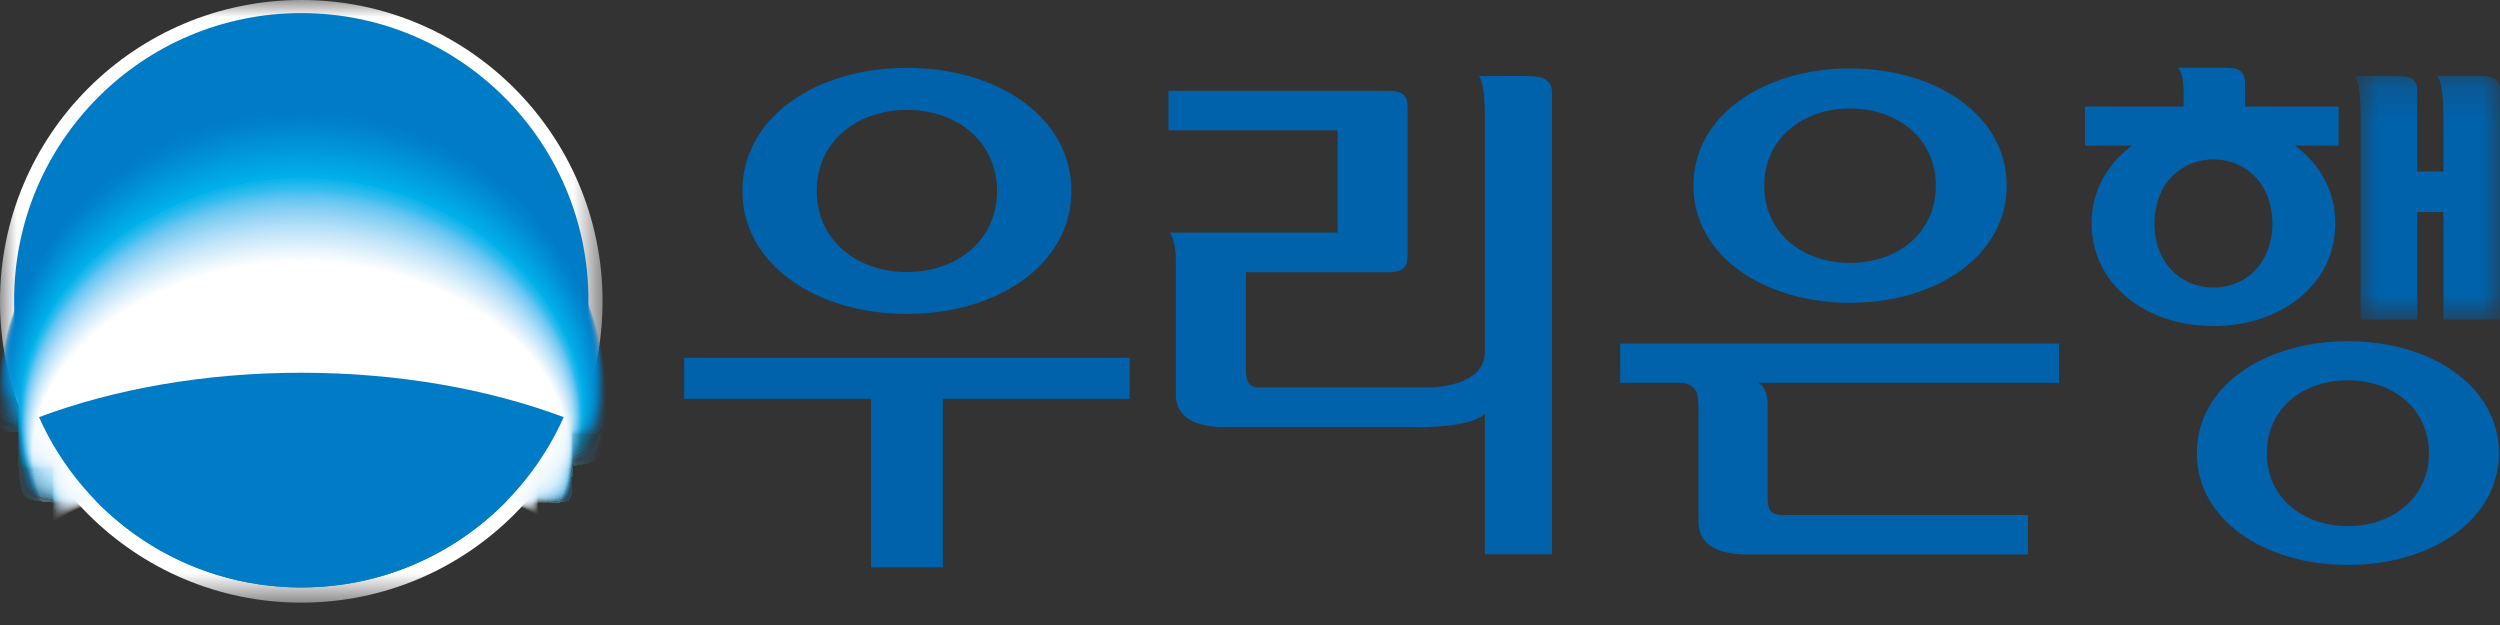 <svg width="72" height="18" viewBox="0 0 72 18" fill="none" xmlns="http://www.w3.org/2000/svg">
<rect x="0" y="0" width="72" height="18" fill="#333333" stroke="none"/>
<mask id="mask0_1457_12086" style="mask-type:alpha" maskUnits="userSpaceOnUse" x="0" y="0" width="18" height="18">
<path d="M0 0H17.354V17.355H0V0Z" fill="white"/>
</mask>
<g mask="url(#mask0_1457_12086)">
<path fill-rule="evenodd" clip-rule="evenodd" d="M17.354 8.677C17.354 13.469 13.467 17.356 8.679 17.356C3.885 17.356 0 13.469 0 8.677C0 3.885 3.885 0 8.679 0C13.467 0 17.354 3.885 17.354 8.677Z" fill="white"/>
</g>
<path fill-rule="evenodd" clip-rule="evenodd" d="M8.678 16.918C13.245 16.918 16.947 13.214 16.947 8.648C16.947 4.08 13.245 0.377 8.677 0.377C4.109 0.377 0.407 4.08 0.407 8.648C0.407 13.217 4.109 16.918 8.678 16.918Z" fill="#007BC6"/>
<mask id="mask1_1457_12086" style="mask-type:alpha" maskUnits="userSpaceOnUse" x="0" y="0" width="17" height="17">
<path d="M0.406 8.649C0.406 13.218 4.109 16.919 8.677 16.919C13.244 16.919 16.947 13.215 16.947 8.649C16.947 4.08 13.244 0.378 8.676 0.378C4.109 0.378 0.406 4.08 0.406 8.649Z" fill="white"/>
</mask>
<g mask="url(#mask1_1457_12086)">
<path fill-rule="evenodd" clip-rule="evenodd" d="M8.71 12.64C12.345 12.64 15.459 13.652 16.794 15.092C17.242 14.064 17.488 12.931 17.488 11.744C17.488 6.998 13.555 3.155 8.71 3.155C3.867 3.155 -0.067 7 -0.067 11.746C-0.067 12.934 0.181 14.064 0.627 15.092C1.958 13.652 5.077 12.64 8.71 12.64Z" fill="#007BC6"/>
</g>
<mask id="mask2_1457_12086" style="mask-type:alpha" maskUnits="userSpaceOnUse" x="0" y="0" width="17" height="17">
<path d="M0.406 8.649C0.406 13.218 4.109 16.919 8.677 16.919C13.244 16.919 16.947 13.215 16.947 8.649C16.947 4.08 13.244 0.378 8.676 0.378C4.109 0.378 0.406 4.08 0.406 8.649Z" fill="white"/>
</mask>
<g mask="url(#mask2_1457_12086)">
<path fill-rule="evenodd" clip-rule="evenodd" d="M8.709 12.648C12.334 12.648 15.441 13.653 16.772 15.081C17.219 14.061 17.464 12.938 17.464 11.761C17.464 7.052 13.541 3.227 8.709 3.227C3.878 3.227 -0.045 7.053 -0.045 11.762C-0.045 12.94 0.201 14.061 0.647 15.081C1.975 13.653 5.085 12.648 8.709 12.648Z" fill="#007DC7"/>
</g>
<mask id="mask3_1457_12086" style="mask-type:alpha" maskUnits="userSpaceOnUse" x="0" y="0" width="17" height="17">
<path d="M0.406 8.649C0.406 13.218 4.109 16.919 8.677 16.919C13.244 16.919 16.947 13.215 16.947 8.649C16.947 4.08 13.244 0.378 8.676 0.378C4.109 0.378 0.406 4.08 0.406 8.649Z" fill="white"/>
</mask>
<g mask="url(#mask3_1457_12086)">
<path fill-rule="evenodd" clip-rule="evenodd" d="M8.708 12.658C12.323 12.658 15.423 13.653 16.75 15.07C17.196 14.059 17.44 12.945 17.44 11.777C17.44 7.107 13.527 3.301 8.708 3.301C3.889 3.301 -0.025 7.108 -0.025 11.777C-0.025 12.946 0.221 14.059 0.666 15.07C1.99 13.653 5.093 12.658 8.708 12.658Z" fill="#007FC9"/>
</g>
<mask id="mask4_1457_12086" style="mask-type:alpha" maskUnits="userSpaceOnUse" x="0" y="0" width="17" height="17">
<path d="M0.406 8.649C0.406 13.218 4.109 16.919 8.677 16.919C13.244 16.919 16.947 13.215 16.947 8.649C16.947 4.08 13.244 0.378 8.676 0.378C4.109 0.378 0.406 4.08 0.406 8.649Z" fill="white"/>
</mask>
<g mask="url(#mask4_1457_12086)">
<path fill-rule="evenodd" clip-rule="evenodd" d="M8.707 12.667C12.312 12.667 15.405 13.654 16.728 15.06C17.172 14.058 17.417 12.951 17.417 11.793C17.417 7.162 13.514 3.375 8.707 3.375C3.9 3.375 -0.003 7.163 -0.003 11.794C-0.003 12.953 0.242 14.058 0.686 15.06C2.007 13.654 5.101 12.667 8.707 12.667Z" fill="#0080CA"/>
</g>
<mask id="mask5_1457_12086" style="mask-type:alpha" maskUnits="userSpaceOnUse" x="0" y="0" width="17" height="17">
<path d="M0.406 8.649C0.406 13.218 4.109 16.919 8.677 16.919C13.244 16.919 16.947 13.215 16.947 8.649C16.947 4.08 13.244 0.378 8.676 0.378C4.109 0.378 0.406 4.08 0.406 8.649Z" fill="white"/>
</mask>
<g mask="url(#mask5_1457_12086)">
<path fill-rule="evenodd" clip-rule="evenodd" d="M8.705 12.676C12.302 12.676 15.385 13.655 16.707 15.05C17.15 14.055 17.393 12.959 17.393 11.809C17.393 7.216 13.501 3.449 8.705 3.449C3.912 3.449 0.019 7.217 0.019 11.811C0.019 12.961 0.264 14.055 0.705 15.05C2.023 13.655 5.11 12.676 8.705 12.676Z" fill="#0081CB"/>
</g>
<mask id="mask6_1457_12086" style="mask-type:alpha" maskUnits="userSpaceOnUse" x="0" y="0" width="17" height="17">
<path d="M0.406 8.649C0.406 13.218 4.109 16.919 8.677 16.919C13.244 16.919 16.947 13.215 16.947 8.649C16.947 4.08 13.244 0.378 8.676 0.378C4.109 0.378 0.406 4.08 0.406 8.649Z" fill="white"/>
</mask>
<g mask="url(#mask6_1457_12086)">
<path fill-rule="evenodd" clip-rule="evenodd" d="M8.704 12.685C12.292 12.685 15.368 13.656 16.684 15.039C17.127 14.053 17.369 12.966 17.369 11.826C17.369 7.271 13.488 3.522 8.704 3.522C3.923 3.522 0.04 7.272 0.04 11.828C0.04 12.967 0.284 14.053 0.726 15.039C2.039 13.656 5.118 12.685 8.704 12.685Z" fill="#0083CC"/>
</g>
<mask id="mask7_1457_12086" style="mask-type:alpha" maskUnits="userSpaceOnUse" x="0" y="0" width="17" height="17">
<path d="M0.406 8.649C0.406 13.218 4.109 16.919 8.677 16.919C13.244 16.919 16.947 13.215 16.947 8.649C16.947 4.08 13.244 0.378 8.676 0.378C4.109 0.378 0.406 4.08 0.406 8.649Z" fill="white"/>
</mask>
<g mask="url(#mask7_1457_12086)">
<path fill-rule="evenodd" clip-rule="evenodd" d="M8.703 12.694C12.282 12.694 15.349 13.658 16.663 15.029C17.104 14.051 17.346 12.973 17.346 11.843C17.346 7.325 13.474 3.595 8.703 3.596C3.935 3.596 0.061 7.326 0.061 11.844C0.061 12.973 0.305 14.051 0.744 15.029C2.055 13.658 5.126 12.694 8.703 12.694Z" fill="#0085CE"/>
</g>
<mask id="mask8_1457_12086" style="mask-type:alpha" maskUnits="userSpaceOnUse" x="0" y="0" width="17" height="17">
<path d="M0.406 8.649C0.406 13.218 4.109 16.919 8.677 16.919C13.244 16.919 16.947 13.215 16.947 8.649C16.947 4.08 13.244 0.378 8.676 0.378C4.109 0.378 0.406 4.08 0.406 8.649Z" fill="white"/>
</mask>
<g mask="url(#mask8_1457_12086)">
<path fill-rule="evenodd" clip-rule="evenodd" d="M8.702 12.704C12.271 12.704 15.332 13.658 16.641 15.017C17.081 14.048 17.322 12.979 17.322 11.858C17.322 7.379 13.461 3.667 8.702 3.667C3.946 3.667 0.084 7.38 0.084 11.86C0.084 12.981 0.325 14.049 0.765 15.017C2.071 13.658 5.134 12.704 8.702 12.704Z" fill="#0087CF"/>
</g>
<mask id="mask9_1457_12086" style="mask-type:alpha" maskUnits="userSpaceOnUse" x="0" y="0" width="17" height="17">
<path d="M0.406 8.649C0.406 13.218 4.109 16.919 8.677 16.919C13.244 16.919 16.947 13.215 16.947 8.649C16.947 4.08 13.244 0.378 8.676 0.378C4.109 0.378 0.406 4.08 0.406 8.649Z" fill="white"/>
</mask>
<g mask="url(#mask9_1457_12086)">
<path fill-rule="evenodd" clip-rule="evenodd" d="M8.7 12.713C12.261 12.713 15.313 13.659 16.619 15.007C17.058 14.046 17.298 12.986 17.298 11.875C17.298 7.433 13.447 3.741 8.7 3.741C3.956 3.741 0.104 7.434 0.104 11.876C0.104 12.987 0.346 14.046 0.783 15.007C2.087 13.659 5.142 12.713 8.7 12.713Z" fill="#0089D1"/>
</g>
<mask id="mask10_1457_12086" style="mask-type:alpha" maskUnits="userSpaceOnUse" x="0" y="0" width="17" height="17">
<path d="M0.406 8.649C0.406 13.218 4.109 16.919 8.677 16.919C13.244 16.919 16.947 13.215 16.947 8.649C16.947 4.08 13.244 0.378 8.676 0.378C4.109 0.378 0.406 4.08 0.406 8.649Z" fill="white"/>
</mask>
<g mask="url(#mask10_1457_12086)">
<path fill-rule="evenodd" clip-rule="evenodd" d="M8.7 12.722C12.25 12.722 15.294 13.66 16.596 14.997C17.035 14.044 17.274 12.992 17.274 11.89C17.274 7.488 13.434 3.814 8.7 3.814C3.968 3.814 0.126 7.489 0.126 11.892C0.126 12.994 0.367 14.044 0.804 14.997C2.104 13.66 5.151 12.722 8.7 12.722Z" fill="#008BD2"/>
</g>
<mask id="mask11_1457_12086" style="mask-type:alpha" maskUnits="userSpaceOnUse" x="0" y="0" width="17" height="17">
<path d="M0.406 8.649C0.406 13.218 4.109 16.919 8.677 16.919C13.244 16.919 16.947 13.215 16.947 8.649C16.947 4.08 13.244 0.378 8.676 0.378C4.109 0.378 0.406 4.08 0.406 8.649Z" fill="white"/>
</mask>
<g mask="url(#mask11_1457_12086)">
<path fill-rule="evenodd" clip-rule="evenodd" d="M8.699 12.732C12.24 12.732 15.277 13.661 16.576 14.987C17.012 14.042 17.251 12.999 17.251 11.907C17.251 7.543 13.421 3.889 8.699 3.889C3.98 3.889 0.146 7.544 0.146 11.909C0.146 13.001 0.388 14.042 0.823 14.987C2.12 13.661 5.159 12.732 8.699 12.732Z" fill="#008DD3"/>
</g>
<mask id="mask12_1457_12086" style="mask-type:alpha" maskUnits="userSpaceOnUse" x="0" y="0" width="17" height="17">
<path d="M0.406 8.649C0.406 13.218 4.109 16.919 8.677 16.919C13.244 16.919 16.947 13.215 16.947 8.649C16.947 4.08 13.244 0.378 8.676 0.378C4.109 0.378 0.406 4.08 0.406 8.649Z" fill="white"/>
</mask>
<g mask="url(#mask12_1457_12086)">
<path fill-rule="evenodd" clip-rule="evenodd" d="M8.698 12.741C12.229 12.741 15.258 13.662 16.553 14.976C16.989 14.04 17.227 13.007 17.227 11.925C17.227 7.597 13.407 3.962 8.698 3.962C3.991 3.962 0.169 7.598 0.169 11.925C0.169 13.008 0.408 14.041 0.843 14.976C2.137 13.662 5.167 12.741 8.698 12.741Z" fill="#008FD5"/>
</g>
<mask id="mask13_1457_12086" style="mask-type:alpha" maskUnits="userSpaceOnUse" x="0" y="0" width="17" height="17">
<path d="M0.406 8.649C0.406 13.218 4.109 16.919 8.677 16.919C13.244 16.919 16.947 13.215 16.947 8.649C16.947 4.08 13.244 0.378 8.676 0.378C4.109 0.378 0.406 4.08 0.406 8.649Z" fill="white"/>
</mask>
<g mask="url(#mask13_1457_12086)">
<path fill-rule="evenodd" clip-rule="evenodd" d="M8.697 12.75C12.219 12.75 15.24 13.664 16.532 14.965C16.965 14.037 17.205 13.014 17.205 11.941C17.205 7.652 13.395 4.035 8.697 4.036C4.003 4.036 0.19 7.653 0.19 11.942C0.19 13.015 0.429 14.038 0.862 14.965C2.152 13.664 5.176 12.75 8.697 12.75Z" fill="#0091D6"/>
</g>
<mask id="mask14_1457_12086" style="mask-type:alpha" maskUnits="userSpaceOnUse" x="0" y="0" width="17" height="17">
<path d="M0.406 8.649C0.406 13.218 4.109 16.919 8.677 16.919C13.244 16.919 16.947 13.215 16.947 8.649C16.947 4.08 13.244 0.378 8.676 0.378C4.109 0.378 0.406 4.08 0.406 8.649Z" fill="white"/>
</mask>
<g mask="url(#mask14_1457_12086)">
<path fill-rule="evenodd" clip-rule="evenodd" d="M8.696 12.758C12.209 12.758 15.222 13.664 16.51 14.955C16.944 14.034 17.18 13.019 17.18 11.956C17.18 7.705 13.381 4.107 8.696 4.108C4.014 4.108 0.212 7.706 0.212 11.957C0.212 13.02 0.45 14.034 0.883 14.955C2.169 13.664 5.184 12.758 8.696 12.758Z" fill="#0093D7"/>
</g>
<mask id="mask15_1457_12086" style="mask-type:alpha" maskUnits="userSpaceOnUse" x="0" y="0" width="17" height="17">
<path d="M0.406 8.649C0.406 13.218 4.109 16.919 8.677 16.919C13.244 16.919 16.947 13.215 16.947 8.649C16.947 4.08 13.244 0.378 8.676 0.378C4.109 0.378 0.406 4.08 0.406 8.649Z" fill="white"/>
</mask>
<g mask="url(#mask15_1457_12086)">
<path fill-rule="evenodd" clip-rule="evenodd" d="M8.694 12.767C12.197 12.767 15.203 13.665 16.488 14.943C16.92 14.032 17.157 13.026 17.157 11.973C17.157 7.76 13.367 4.181 8.694 4.181C4.025 4.181 0.233 7.761 0.233 11.973C0.233 13.027 0.47 14.033 0.901 14.943C2.185 13.665 5.192 12.767 8.694 12.767Z" fill="#0095D8"/>
</g>
<mask id="mask16_1457_12086" style="mask-type:alpha" maskUnits="userSpaceOnUse" x="0" y="0" width="17" height="17">
<path d="M0.406 8.649C0.406 13.218 4.109 16.919 8.677 16.919C13.244 16.919 16.947 13.215 16.947 8.649C16.947 4.08 13.244 0.378 8.676 0.378C4.109 0.378 0.406 4.08 0.406 8.649Z" fill="white"/>
</mask>
<g mask="url(#mask16_1457_12086)">
<path fill-rule="evenodd" clip-rule="evenodd" d="M8.694 12.777C12.188 12.777 15.185 13.665 16.466 14.933C16.898 14.03 17.134 13.033 17.134 11.989C17.134 7.815 13.354 4.254 8.694 4.254C4.036 4.254 0.254 7.816 0.254 11.989C0.254 13.034 0.491 14.031 0.922 14.933C2.201 13.665 5.2 12.777 8.694 12.777Z" fill="#0098DA"/>
</g>
<mask id="mask17_1457_12086" style="mask-type:alpha" maskUnits="userSpaceOnUse" x="0" y="0" width="17" height="17">
<path d="M0.406 8.649C0.406 13.218 4.109 16.919 8.677 16.919C13.244 16.919 16.947 13.215 16.947 8.649C16.947 4.08 13.244 0.378 8.676 0.378C4.109 0.378 0.406 4.08 0.406 8.649Z" fill="white"/>
</mask>
<g mask="url(#mask17_1457_12086)">
<path fill-rule="evenodd" clip-rule="evenodd" d="M8.693 12.787C12.178 12.787 15.167 13.667 16.445 14.923C16.874 14.028 17.11 13.04 17.11 12.006C17.11 7.869 13.34 4.329 8.693 4.329C4.047 4.329 0.275 7.869 0.275 12.006C0.275 13.041 0.511 14.028 0.94 14.923C2.217 13.667 5.209 12.787 8.693 12.787Z" fill="#009ADB"/>
</g>
<mask id="mask18_1457_12086" style="mask-type:alpha" maskUnits="userSpaceOnUse" x="0" y="0" width="17" height="17">
<path d="M0.406 8.649C0.406 13.218 4.109 16.919 8.677 16.919C13.244 16.919 16.947 13.215 16.947 8.649C16.947 4.08 13.244 0.378 8.676 0.378C4.109 0.378 0.406 4.08 0.406 8.649Z" fill="white"/>
</mask>
<g mask="url(#mask18_1457_12086)">
<path fill-rule="evenodd" clip-rule="evenodd" d="M8.692 12.796C12.166 12.796 15.149 13.668 16.422 14.912C16.851 14.025 17.086 13.047 17.086 12.022C17.086 7.923 13.327 4.402 8.692 4.402C4.06 4.402 0.297 7.924 0.297 12.023C0.297 13.048 0.533 14.026 0.961 14.912C2.233 13.668 5.217 12.796 8.692 12.796Z" fill="#009CDD"/>
</g>
<mask id="mask19_1457_12086" style="mask-type:alpha" maskUnits="userSpaceOnUse" x="0" y="0" width="17" height="17">
<path d="M0.406 8.649C0.406 13.218 4.109 16.919 8.677 16.919C13.244 16.919 16.947 13.215 16.947 8.649C16.947 4.08 13.244 0.378 8.676 0.378C4.109 0.378 0.406 4.08 0.406 8.649Z" fill="white"/>
</mask>
<g mask="url(#mask19_1457_12086)">
<path fill-rule="evenodd" clip-rule="evenodd" d="M8.69 12.805C12.156 12.805 15.131 13.669 16.4 14.902C16.829 14.024 17.063 13.054 17.063 12.038C17.063 7.978 13.314 4.476 8.69 4.476C4.071 4.476 0.319 7.978 0.319 12.039C0.319 13.055 0.553 14.024 0.981 14.902C2.25 13.669 5.226 12.805 8.69 12.805Z" fill="#009FDE"/>
</g>
<mask id="mask20_1457_12086" style="mask-type:alpha" maskUnits="userSpaceOnUse" x="0" y="0" width="17" height="17">
<path d="M0.406 8.649C0.406 13.218 4.109 16.919 8.677 16.919C13.244 16.919 16.947 13.215 16.947 8.649C16.947 4.08 13.244 0.378 8.676 0.378C4.109 0.378 0.406 4.08 0.406 8.649Z" fill="white"/>
</mask>
<g mask="url(#mask20_1457_12086)">
<path fill-rule="evenodd" clip-rule="evenodd" d="M8.689 12.813C12.146 12.813 15.112 13.669 16.379 14.89C16.806 14.021 17.039 13.059 17.039 12.054C17.039 8.032 13.301 4.547 8.689 4.548C4.081 4.548 0.34 8.032 0.34 12.055C0.34 13.06 0.575 14.021 1.001 14.89C2.266 13.669 5.233 12.813 8.689 12.813Z" fill="#00A1DF"/>
</g>
<mask id="mask21_1457_12086" style="mask-type:alpha" maskUnits="userSpaceOnUse" x="0" y="0" width="17" height="17">
<path d="M0.406 8.649C0.406 13.218 4.109 16.919 8.677 16.919C13.244 16.919 16.947 13.215 16.947 8.649C16.947 4.08 13.244 0.378 8.676 0.378C4.109 0.378 0.406 4.08 0.406 8.649Z" fill="white"/>
</mask>
<g mask="url(#mask21_1457_12086)">
<path fill-rule="evenodd" clip-rule="evenodd" d="M8.687 12.823C12.135 12.823 15.094 13.67 16.356 14.88C16.783 14.018 17.015 13.066 17.015 12.071C17.015 8.086 13.287 4.621 8.687 4.621C4.092 4.621 0.361 8.086 0.361 12.071C0.361 13.067 0.595 14.018 1.02 14.88C2.282 13.67 5.242 12.823 8.687 12.823Z" fill="#00A3E1"/>
</g>
<mask id="mask22_1457_12086" style="mask-type:alpha" maskUnits="userSpaceOnUse" x="0" y="0" width="17" height="17">
<path d="M0.406 8.649C0.406 13.218 4.109 16.919 8.677 16.919C13.244 16.919 16.947 13.215 16.947 8.649C16.947 4.08 13.244 0.378 8.676 0.378C4.109 0.378 0.406 4.08 0.406 8.649Z" fill="white"/>
</mask>
<g mask="url(#mask22_1457_12086)">
<path fill-rule="evenodd" clip-rule="evenodd" d="M8.687 12.832C12.125 12.832 15.075 13.671 16.335 14.87C16.759 14.015 16.991 13.073 16.991 12.087C16.991 8.141 13.274 4.694 8.687 4.694C4.105 4.694 0.383 8.141 0.383 12.087C0.383 13.073 0.616 14.017 1.039 14.87C2.299 13.671 5.25 12.832 8.687 12.832Z" fill="#00A5E2"/>
</g>
<mask id="mask23_1457_12086" style="mask-type:alpha" maskUnits="userSpaceOnUse" x="0" y="0" width="17" height="17">
<path d="M0.406 8.649C0.406 13.218 4.109 16.919 8.677 16.919C13.244 16.919 16.947 13.215 16.947 8.649C16.947 4.08 13.244 0.378 8.676 0.378C4.109 0.378 0.406 4.08 0.406 8.649Z" fill="white"/>
</mask>
<g mask="url(#mask23_1457_12086)">
<path fill-rule="evenodd" clip-rule="evenodd" d="M8.686 12.842C12.114 12.842 15.058 13.673 16.312 14.86C16.737 14.014 16.968 13.081 16.968 12.103C16.968 8.196 13.26 4.769 8.686 4.769C4.115 4.769 0.404 8.196 0.404 12.104C0.404 13.081 0.636 14.015 1.059 14.86C2.314 13.673 5.258 12.842 8.686 12.842Z" fill="#00A7E3"/>
</g>
<mask id="mask24_1457_12086" style="mask-type:alpha" maskUnits="userSpaceOnUse" x="0" y="0" width="17" height="17">
<path d="M0.406 8.649C0.406 13.218 4.109 16.919 8.677 16.919C13.244 16.919 16.947 13.215 16.947 8.649C16.947 4.08 13.244 0.378 8.676 0.378C4.109 0.378 0.406 4.08 0.406 8.649Z" fill="white"/>
</mask>
<g mask="url(#mask24_1457_12086)">
<path fill-rule="evenodd" clip-rule="evenodd" d="M8.685 12.85C12.104 12.85 15.039 13.673 16.292 14.847C16.714 14.011 16.944 13.086 16.944 12.119C16.944 8.25 13.247 4.841 8.685 4.841C4.127 4.841 0.425 8.25 0.425 12.12C0.425 13.087 0.657 14.012 1.078 14.847C2.331 13.673 5.267 12.85 8.685 12.85Z" fill="#00AAE4"/>
</g>
<mask id="mask25_1457_12086" style="mask-type:alpha" maskUnits="userSpaceOnUse" x="0" y="0" width="17" height="17">
<path d="M0.406 8.649C0.406 13.218 4.109 16.919 8.677 16.919C13.244 16.919 16.947 13.215 16.947 8.649C16.947 4.08 13.244 0.378 8.676 0.378C4.109 0.378 0.406 4.08 0.406 8.649Z" fill="white"/>
</mask>
<g mask="url(#mask25_1457_12086)">
<path fill-rule="evenodd" clip-rule="evenodd" d="M8.684 12.86C12.094 12.86 15.021 13.674 16.269 14.838C16.692 14.008 16.921 13.094 16.921 12.136C16.921 8.304 13.233 4.915 8.684 4.915C4.138 4.915 0.447 8.304 0.447 12.136C0.447 13.095 0.678 14.01 1.098 14.838C2.348 13.674 5.275 12.86 8.684 12.86Z" fill="#00ACE6"/>
</g>
<mask id="mask26_1457_12086" style="mask-type:alpha" maskUnits="userSpaceOnUse" x="0" y="0" width="17" height="17">
<path d="M0.406 8.649C0.406 13.218 4.109 16.919 8.677 16.919C13.244 16.919 16.947 13.215 16.947 8.649C16.947 4.08 13.244 0.378 8.676 0.378C4.109 0.378 0.406 4.08 0.406 8.649Z" fill="white"/>
</mask>
<g mask="url(#mask26_1457_12086)">
<path fill-rule="evenodd" clip-rule="evenodd" d="M8.683 12.869C12.083 12.869 15.002 13.674 16.248 14.826C16.668 14.007 16.897 13.101 16.897 12.153C16.897 8.358 13.22 4.988 8.683 4.988C4.151 4.988 0.469 8.358 0.469 12.153C0.469 13.101 0.7 14.007 1.118 14.826C2.363 13.674 5.283 12.869 8.683 12.869Z" fill="#00AFE7"/>
</g>
<mask id="mask27_1457_12086" style="mask-type:alpha" maskUnits="userSpaceOnUse" x="0" y="0" width="17" height="17">
<path d="M0.406 8.649C0.406 13.218 4.109 16.919 8.677 16.919C13.244 16.919 16.947 13.215 16.947 8.649C16.947 4.08 13.244 0.378 8.676 0.378C4.109 0.378 0.406 4.08 0.406 8.649Z" fill="white"/>
</mask>
<g mask="url(#mask27_1457_12086)">
<path fill-rule="evenodd" clip-rule="evenodd" d="M8.681 12.878C12.073 12.878 14.983 13.675 16.226 14.816C16.645 14.004 16.873 13.108 16.873 12.169C16.873 8.413 13.206 5.062 8.681 5.062C4.16 5.062 0.49 8.413 0.49 12.169C0.49 13.108 0.719 14.006 1.137 14.816C2.379 13.675 5.291 12.878 8.681 12.878Z" fill="#00B1E9"/>
</g>
<mask id="mask28_1457_12086" style="mask-type:alpha" maskUnits="userSpaceOnUse" x="0" y="0" width="17" height="17">
<path d="M0.406 8.649C0.406 13.218 4.109 16.919 8.677 16.919C13.244 16.919 16.947 13.215 16.947 8.649C16.947 4.08 13.244 0.378 8.676 0.378C4.109 0.378 0.406 4.08 0.406 8.649Z" fill="white"/>
</mask>
<g mask="url(#mask28_1457_12086)">
<path fill-rule="evenodd" clip-rule="evenodd" d="M8.681 12.888C12.062 12.888 14.966 13.678 16.204 14.806C16.622 14.002 16.849 13.114 16.849 12.185C16.849 8.468 13.193 5.135 8.681 5.135C4.172 5.135 0.511 8.468 0.511 12.185C0.511 13.114 0.741 14.004 1.157 14.806C2.395 13.678 5.3 12.888 8.681 12.888Z" fill="#10B4EA"/>
</g>
<mask id="mask29_1457_12086" style="mask-type:alpha" maskUnits="userSpaceOnUse" x="0" y="0" width="17" height="17">
<path d="M0.406 8.649C0.406 13.218 4.109 16.919 8.677 16.919C13.244 16.919 16.947 13.215 16.947 8.649C16.947 4.08 13.244 0.378 8.676 0.378C4.109 0.378 0.406 4.08 0.406 8.649Z" fill="white"/>
</mask>
<g mask="url(#mask29_1457_12086)">
<path fill-rule="evenodd" clip-rule="evenodd" d="M8.68 12.897C12.051 12.897 14.948 13.679 16.182 14.797C16.599 14 16.826 13.122 16.826 12.201C16.826 8.522 13.18 5.208 8.68 5.208C4.184 5.208 0.534 8.522 0.534 12.201C0.534 13.122 0.761 14.001 1.177 14.797C2.412 13.679 5.308 12.897 8.68 12.897Z" fill="#18B6EC"/>
</g>
<mask id="mask30_1457_12086" style="mask-type:alpha" maskUnits="userSpaceOnUse" x="0" y="0" width="17" height="17">
<path d="M0.406 8.649C0.406 13.218 4.109 16.919 8.677 16.919C13.244 16.919 16.947 13.215 16.947 8.649C16.947 4.08 13.244 0.378 8.676 0.378C4.109 0.378 0.406 4.08 0.406 8.649Z" fill="white"/>
</mask>
<g mask="url(#mask30_1457_12086)">
<path fill-rule="evenodd" clip-rule="evenodd" d="M8.679 12.906C12.041 12.906 14.929 13.679 16.16 14.785C16.576 13.998 16.803 13.128 16.803 12.218C16.803 8.577 13.167 5.282 8.679 5.282C4.195 5.282 0.554 8.577 0.554 12.217C0.554 13.128 0.782 13.999 1.196 14.785C2.429 13.679 5.316 12.906 8.679 12.906Z" fill="#24B9ED"/>
</g>
<mask id="mask31_1457_12086" style="mask-type:alpha" maskUnits="userSpaceOnUse" x="0" y="0" width="17" height="17">
<path d="M0.406 8.649C0.406 13.218 4.109 16.919 8.677 16.919C13.244 16.919 16.947 13.215 16.947 8.649C16.947 4.08 13.244 0.378 8.676 0.378C4.109 0.378 0.406 4.08 0.406 8.649Z" fill="white"/>
</mask>
<g mask="url(#mask31_1457_12086)">
<path fill-rule="evenodd" clip-rule="evenodd" d="M8.678 12.915C12.031 12.915 14.912 13.679 16.138 14.775C16.554 13.994 16.778 13.134 16.778 12.234C16.778 8.63 13.153 5.354 8.678 5.354C4.206 5.354 0.576 8.63 0.576 12.234C0.576 13.134 0.803 13.996 1.216 14.775C2.445 13.679 5.325 12.915 8.678 12.915Z" fill="#2DBBEE"/>
</g>
<mask id="mask32_1457_12086" style="mask-type:alpha" maskUnits="userSpaceOnUse" x="0" y="0" width="17" height="17">
<path d="M0.406 8.649C0.406 13.218 4.109 16.919 8.677 16.919C13.244 16.919 16.947 13.215 16.947 8.649C16.947 4.08 13.244 0.378 8.676 0.378C4.109 0.378 0.406 4.08 0.406 8.649Z" fill="white"/>
</mask>
<g mask="url(#mask32_1457_12086)">
<path fill-rule="evenodd" clip-rule="evenodd" d="M8.676 12.924C12.02 12.924 14.893 13.68 16.116 14.763C16.53 13.992 16.755 13.141 16.755 12.25C16.755 8.685 13.139 5.429 8.676 5.429C4.217 5.429 0.596 8.685 0.596 12.25C0.596 13.141 0.824 13.994 1.234 14.763C2.461 13.68 5.332 12.924 8.676 12.924Z" fill="#36BDEF"/>
</g>
<mask id="mask33_1457_12086" style="mask-type:alpha" maskUnits="userSpaceOnUse" x="0" y="0" width="17" height="17">
<path d="M0.406 8.649C0.406 13.218 4.109 16.919 8.677 16.919C13.244 16.919 16.947 13.215 16.947 8.649C16.947 4.08 13.244 0.378 8.676 0.378C4.109 0.378 0.406 4.08 0.406 8.649Z" fill="white"/>
</mask>
<g mask="url(#mask33_1457_12086)">
<path fill-rule="evenodd" clip-rule="evenodd" d="M8.676 12.945C12.015 12.945 14.883 13.697 16.106 14.772C16.518 14.006 16.744 13.161 16.744 12.275C16.744 8.734 13.133 5.495 8.676 5.495C4.223 5.495 0.608 8.734 0.608 12.275C0.608 13.161 0.834 14.008 1.245 14.772C2.469 13.697 5.338 12.945 8.676 12.945Z" fill="#43BFEF"/>
</g>
<mask id="mask34_1457_12086" style="mask-type:alpha" maskUnits="userSpaceOnUse" x="0" y="0" width="17" height="17">
<path d="M0.406 8.649C0.406 13.218 4.109 16.919 8.677 16.919C13.244 16.919 16.947 13.215 16.947 8.649C16.947 4.08 13.244 0.378 8.676 0.378C4.109 0.378 0.406 4.08 0.406 8.649Z" fill="white"/>
</mask>
<g mask="url(#mask34_1457_12086)">
<path fill-rule="evenodd" clip-rule="evenodd" d="M8.676 12.965C12.011 12.965 14.876 13.713 16.096 14.782C16.509 14.02 16.733 13.18 16.733 12.301C16.733 8.782 13.127 5.562 8.676 5.562C4.23 5.562 0.619 8.782 0.619 12.3C0.619 13.18 0.845 14.022 1.255 14.782C2.476 13.713 5.342 12.965 8.676 12.965Z" fill="#50C1F0"/>
</g>
<mask id="mask35_1457_12086" style="mask-type:alpha" maskUnits="userSpaceOnUse" x="0" y="0" width="17" height="17">
<path d="M0.406 8.649C0.406 13.218 4.109 16.919 8.677 16.919C13.244 16.919 16.947 13.215 16.947 8.649C16.947 4.08 13.244 0.378 8.676 0.378C4.109 0.378 0.406 4.08 0.406 8.649Z" fill="white"/>
</mask>
<g mask="url(#mask35_1457_12086)">
<path fill-rule="evenodd" clip-rule="evenodd" d="M8.677 12.987C12.006 12.987 14.867 13.729 16.086 14.791C16.498 14.035 16.723 13.2 16.723 12.326C16.723 8.831 13.121 5.63 8.677 5.63C4.235 5.63 0.629 8.831 0.629 12.326C0.629 13.2 0.855 14.037 1.265 14.791C2.486 13.729 5.347 12.987 8.677 12.987Z" fill="#5AC3F0"/>
</g>
<mask id="mask36_1457_12086" style="mask-type:alpha" maskUnits="userSpaceOnUse" x="0" y="0" width="17" height="17">
<path d="M0.406 8.649C0.406 13.218 4.109 16.919 8.677 16.919C13.244 16.919 16.947 13.215 16.947 8.649C16.947 4.08 13.244 0.378 8.676 0.378C4.109 0.378 0.406 4.08 0.406 8.649Z" fill="white"/>
</mask>
<g mask="url(#mask36_1457_12086)">
<path fill-rule="evenodd" clip-rule="evenodd" d="M8.677 13.008C12.003 13.008 14.859 13.745 16.076 14.799C16.487 14.049 16.711 13.22 16.711 12.351C16.711 8.88 13.115 5.698 8.677 5.698C4.24 5.698 0.641 8.88 0.641 12.351C0.641 13.219 0.867 14.051 1.275 14.799C2.494 13.745 5.35 13.008 8.677 13.008Z" fill="#65C6F1"/>
</g>
<mask id="mask37_1457_12086" style="mask-type:alpha" maskUnits="userSpaceOnUse" x="0" y="0" width="17" height="17">
<path d="M0.406 8.649C0.406 13.218 4.109 16.919 8.677 16.919C13.244 16.919 16.947 13.215 16.947 8.649C16.947 4.08 13.244 0.378 8.676 0.378C4.109 0.378 0.406 4.08 0.406 8.649Z" fill="white"/>
</mask>
<g mask="url(#mask37_1457_12086)">
<path fill-rule="evenodd" clip-rule="evenodd" d="M8.677 13.029C11.998 13.029 14.85 13.762 16.066 14.81C16.475 14.063 16.7 13.239 16.7 12.377C16.7 8.928 13.109 5.765 8.677 5.765C4.246 5.765 0.652 8.928 0.652 12.376C0.652 13.239 0.877 14.065 1.285 14.81C2.502 13.762 5.356 13.029 8.677 13.029Z" fill="#6DC8F2"/>
</g>
<mask id="mask38_1457_12086" style="mask-type:alpha" maskUnits="userSpaceOnUse" x="0" y="0" width="17" height="17">
<path d="M0.406 8.649C0.406 13.218 4.109 16.919 8.677 16.919C13.244 16.919 16.947 13.215 16.947 8.649C16.947 4.08 13.244 0.378 8.676 0.378C4.109 0.378 0.406 4.08 0.406 8.649Z" fill="white"/>
</mask>
<g mask="url(#mask38_1457_12086)">
<path fill-rule="evenodd" clip-rule="evenodd" d="M8.677 13.05C11.994 13.05 14.842 13.778 16.056 14.819C16.466 14.076 16.689 13.259 16.689 12.403C16.689 8.976 13.103 5.833 8.677 5.833C4.253 5.833 0.663 8.976 0.663 12.403C0.663 13.259 0.887 14.079 1.296 14.819C2.512 13.778 5.36 13.05 8.677 13.05Z" fill="#74CAF2"/>
</g>
<mask id="mask39_1457_12086" style="mask-type:alpha" maskUnits="userSpaceOnUse" x="0" y="0" width="17" height="17">
<path d="M0.406 8.649C0.406 13.218 4.109 16.919 8.677 16.919C13.244 16.919 16.947 13.215 16.947 8.649C16.947 4.08 13.244 0.378 8.676 0.378C4.109 0.378 0.406 4.08 0.406 8.649Z" fill="white"/>
</mask>
<g mask="url(#mask39_1457_12086)">
<path fill-rule="evenodd" clip-rule="evenodd" d="M8.677 13.072C11.989 13.072 14.833 13.794 16.046 14.827C16.455 14.092 16.68 13.279 16.68 12.429C16.68 9.026 13.097 5.901 8.677 5.901C4.259 5.901 0.673 9.026 0.673 12.429C0.673 13.28 0.898 14.093 1.306 14.828C2.519 13.794 5.364 13.072 8.677 13.072Z" fill="#7DCCF3"/>
</g>
<mask id="mask40_1457_12086" style="mask-type:alpha" maskUnits="userSpaceOnUse" x="0" y="0" width="17" height="17">
<path d="M0.406 8.649C0.406 13.218 4.109 16.919 8.677 16.919C13.244 16.919 16.947 13.215 16.947 8.649C16.947 4.08 13.244 0.378 8.676 0.378C4.109 0.378 0.406 4.08 0.406 8.649Z" fill="white"/>
</mask>
<g mask="url(#mask40_1457_12086)">
<path fill-rule="evenodd" clip-rule="evenodd" d="M8.677 13.091C11.985 13.091 14.825 13.808 16.036 14.836C16.444 14.105 16.668 13.298 16.668 12.453C16.668 9.074 13.091 5.967 8.677 5.967C4.265 5.967 0.684 9.074 0.684 12.453C0.684 13.298 0.909 14.106 1.315 14.836C2.527 13.808 5.369 13.092 8.677 13.091Z" fill="#83CFF3"/>
</g>
<mask id="mask41_1457_12086" style="mask-type:alpha" maskUnits="userSpaceOnUse" x="0" y="0" width="17" height="17">
<path d="M0.406 8.649C0.406 13.218 4.109 16.919 8.677 16.919C13.244 16.919 16.947 13.215 16.947 8.649C16.947 4.08 13.244 0.378 8.676 0.378C4.109 0.378 0.406 4.08 0.406 8.649Z" fill="white"/>
</mask>
<g mask="url(#mask41_1457_12086)">
<path fill-rule="evenodd" clip-rule="evenodd" d="M8.676 13.114C11.979 13.114 14.816 13.827 16.026 14.847C16.432 14.121 16.657 13.319 16.657 12.48C16.657 9.123 13.084 6.035 8.676 6.035C4.271 6.035 0.695 9.124 0.695 12.48C0.695 13.319 0.919 14.123 1.324 14.847C2.536 13.827 5.373 13.114 8.676 13.114Z" fill="#8AD1F4"/>
</g>
<mask id="mask42_1457_12086" style="mask-type:alpha" maskUnits="userSpaceOnUse" x="0" y="0" width="17" height="17">
<path d="M0.406 8.649C0.406 13.218 4.109 16.919 8.677 16.919C13.244 16.919 16.947 13.215 16.947 8.649C16.947 4.08 13.244 0.378 8.676 0.378C4.109 0.378 0.406 4.08 0.406 8.649Z" fill="white"/>
</mask>
<g mask="url(#mask42_1457_12086)">
<path fill-rule="evenodd" clip-rule="evenodd" d="M8.676 13.134C11.975 13.134 14.807 13.842 16.015 14.856C16.422 14.135 16.645 13.338 16.645 12.506C16.645 9.172 13.079 6.104 8.676 6.104C4.276 6.104 0.707 9.172 0.707 12.506C0.707 13.338 0.929 14.136 1.334 14.856C2.544 13.842 5.378 13.135 8.676 13.134Z" fill="#91D3F4"/>
</g>
<mask id="mask43_1457_12086" style="mask-type:alpha" maskUnits="userSpaceOnUse" x="0" y="0" width="17" height="17">
<path d="M0.406 8.649C0.406 13.218 4.109 16.919 8.677 16.919C13.244 16.919 16.947 13.215 16.947 8.649C16.947 4.08 13.244 0.378 8.676 0.378C4.109 0.378 0.406 4.08 0.406 8.649Z" fill="white"/>
</mask>
<g mask="url(#mask43_1457_12086)">
<path fill-rule="evenodd" clip-rule="evenodd" d="M8.676 13.156C11.97 13.156 14.799 13.859 16.005 14.864C16.411 14.149 16.635 13.358 16.635 12.532C16.635 9.221 13.073 6.171 8.676 6.171C4.281 6.171 0.716 9.221 0.716 12.531C0.716 13.358 0.941 14.15 1.345 14.864C2.553 13.859 5.383 13.156 8.676 13.156Z" fill="#98D5F5"/>
</g>
<mask id="mask44_1457_12086" style="mask-type:alpha" maskUnits="userSpaceOnUse" x="0" y="0" width="17" height="17">
<path d="M0.406 8.649C0.406 13.218 4.109 16.919 8.677 16.919C13.244 16.919 16.947 13.215 16.947 8.649C16.947 4.08 13.244 0.378 8.676 0.378C4.109 0.378 0.406 4.08 0.406 8.649Z" fill="white"/>
</mask>
<g mask="url(#mask44_1457_12086)">
<path fill-rule="evenodd" clip-rule="evenodd" d="M8.676 13.176C11.966 13.176 14.791 13.875 15.996 14.873C16.4 14.163 16.624 13.378 16.624 12.556C16.624 9.269 13.066 6.238 8.676 6.238C4.287 6.238 0.727 9.27 0.727 12.556C0.727 13.378 0.951 14.164 1.354 14.873C2.561 13.875 5.387 13.177 8.676 13.176Z" fill="#9FD8F6"/>
</g>
<mask id="mask45_1457_12086" style="mask-type:alpha" maskUnits="userSpaceOnUse" x="0" y="0" width="17" height="17">
<path d="M0.406 8.649C0.406 13.218 4.109 16.919 8.677 16.919C13.244 16.919 16.947 13.215 16.947 8.649C16.947 4.08 13.244 0.378 8.676 0.378C4.109 0.378 0.406 4.08 0.406 8.649Z" fill="white"/>
</mask>
<g mask="url(#mask45_1457_12086)">
<path fill-rule="evenodd" clip-rule="evenodd" d="M8.677 13.197C11.961 13.197 14.782 13.891 15.986 14.883C16.389 14.177 16.612 13.397 16.612 12.581C16.612 9.318 13.059 6.305 8.677 6.305C4.294 6.305 0.739 9.318 0.739 12.581C0.739 13.397 0.962 14.178 1.364 14.883C2.569 13.891 5.39 13.198 8.677 13.197Z" fill="#A5DAF6"/>
</g>
<mask id="mask46_1457_12086" style="mask-type:alpha" maskUnits="userSpaceOnUse" x="0" y="0" width="17" height="17">
<path d="M0.406 8.649C0.406 13.218 4.109 16.919 8.677 16.919C13.244 16.919 16.947 13.215 16.947 8.649C16.947 4.08 13.244 0.378 8.676 0.378C4.109 0.378 0.406 4.08 0.406 8.649Z" fill="white"/>
</mask>
<g mask="url(#mask46_1457_12086)">
<path fill-rule="evenodd" clip-rule="evenodd" d="M8.677 13.218C11.957 13.218 14.774 13.907 15.975 14.891C16.379 14.19 16.602 13.417 16.602 12.606C16.602 9.366 13.053 6.371 8.677 6.371C4.3 6.371 0.75 9.368 0.75 12.606C0.75 13.417 0.972 14.191 1.375 14.892C2.578 13.907 5.396 13.219 8.677 13.218Z" fill="#AADCF7"/>
</g>
<mask id="mask47_1457_12086" style="mask-type:alpha" maskUnits="userSpaceOnUse" x="0" y="0" width="17" height="17">
<path d="M0.406 8.649C0.406 13.218 4.109 16.919 8.677 16.919C13.244 16.919 16.947 13.215 16.947 8.649C16.947 4.08 13.244 0.378 8.676 0.378C4.109 0.378 0.406 4.08 0.406 8.649Z" fill="white"/>
</mask>
<g mask="url(#mask47_1457_12086)">
<path fill-rule="evenodd" clip-rule="evenodd" d="M8.677 13.24C11.953 13.24 14.765 13.923 15.965 14.9C16.368 14.206 16.592 13.437 16.592 12.633C16.592 9.415 13.047 6.44 8.677 6.44C4.306 6.44 0.76 9.416 0.76 12.632C0.76 13.438 0.983 14.206 1.385 14.9C2.587 13.923 5.401 13.24 8.677 13.24Z" fill="#B1DFF7"/>
</g>
<mask id="mask48_1457_12086" style="mask-type:alpha" maskUnits="userSpaceOnUse" x="0" y="0" width="17" height="17">
<path d="M0.406 8.649C0.406 13.218 4.109 16.919 8.677 16.919C13.244 16.919 16.947 13.215 16.947 8.649C16.947 4.08 13.244 0.378 8.676 0.378C4.109 0.378 0.406 4.08 0.406 8.649Z" fill="white"/>
</mask>
<g mask="url(#mask48_1457_12086)">
<path fill-rule="evenodd" clip-rule="evenodd" d="M8.677 13.261C11.948 13.261 14.756 13.939 15.956 14.91C16.357 14.22 16.581 13.457 16.581 12.658C16.581 9.464 13.041 6.506 8.677 6.506C4.313 6.506 0.772 9.465 0.772 12.657C0.772 13.458 0.994 14.22 1.396 14.911C2.595 13.939 5.405 13.262 8.677 13.261Z" fill="#B6E1F8"/>
</g>
<mask id="mask49_1457_12086" style="mask-type:alpha" maskUnits="userSpaceOnUse" x="0" y="0" width="17" height="17">
<path d="M0.406 8.649C0.406 13.218 4.109 16.919 8.677 16.919C13.244 16.919 16.947 13.215 16.947 8.649C16.947 4.08 13.244 0.378 8.676 0.378C4.109 0.378 0.406 4.08 0.406 8.649Z" fill="white"/>
</mask>
<g mask="url(#mask49_1457_12086)">
<path fill-rule="evenodd" clip-rule="evenodd" d="M8.677 13.282C11.943 13.282 14.749 13.956 15.946 14.919C16.346 14.234 16.569 13.476 16.569 12.683C16.569 9.512 13.036 6.574 8.677 6.574C4.318 6.574 0.782 9.513 0.782 12.683C0.782 13.477 1.005 14.234 1.405 14.92C2.602 13.956 5.41 13.282 8.677 13.282Z" fill="#BBE3F8"/>
</g>
<mask id="mask50_1457_12086" style="mask-type:alpha" maskUnits="userSpaceOnUse" x="0" y="0" width="17" height="17">
<path d="M0.406 8.649C0.406 13.218 4.109 16.919 8.677 16.919C13.244 16.919 16.947 13.215 16.947 8.649C16.947 4.08 13.244 0.378 8.676 0.378C4.109 0.378 0.406 4.08 0.406 8.649Z" fill="white"/>
</mask>
<g mask="url(#mask50_1457_12086)">
<path fill-rule="evenodd" clip-rule="evenodd" d="M8.676 13.303C11.939 13.303 14.739 13.972 15.935 14.927C16.336 14.248 16.558 13.496 16.558 12.708C16.558 9.56 13.029 6.641 8.676 6.641C4.322 6.641 0.793 9.561 0.793 12.708C0.793 13.497 1.014 14.248 1.414 14.928C2.611 13.972 5.414 13.304 8.676 13.303Z" fill="#C1E5F9"/>
</g>
<mask id="mask51_1457_12086" style="mask-type:alpha" maskUnits="userSpaceOnUse" x="0" y="0" width="17" height="17">
<path d="M0.406 8.649C0.406 13.218 4.109 16.919 8.677 16.919C13.244 16.919 16.947 13.215 16.947 8.649C16.947 4.08 13.244 0.378 8.676 0.378C4.109 0.378 0.406 4.08 0.406 8.649Z" fill="white"/>
</mask>
<g mask="url(#mask51_1457_12086)">
<path fill-rule="evenodd" clip-rule="evenodd" d="M8.676 13.323C11.934 13.323 14.731 13.989 15.925 14.937C16.325 14.261 16.547 13.516 16.547 12.734C16.547 9.609 13.023 6.708 8.676 6.708C4.329 6.708 0.803 9.61 0.803 12.734C0.803 13.517 1.025 14.262 1.424 14.937C2.62 13.989 5.419 13.324 8.676 13.323Z" fill="#C6E7F9"/>
</g>
<mask id="mask52_1457_12086" style="mask-type:alpha" maskUnits="userSpaceOnUse" x="0" y="0" width="17" height="17">
<path d="M0.406 8.649C0.406 13.218 4.109 16.919 8.677 16.919C13.244 16.919 16.947 13.215 16.947 8.649C16.947 4.08 13.244 0.378 8.676 0.378C4.109 0.378 0.406 4.08 0.406 8.649Z" fill="white"/>
</mask>
<g mask="url(#mask52_1457_12086)">
<path fill-rule="evenodd" clip-rule="evenodd" d="M8.677 13.344C11.93 13.344 14.722 14.005 15.915 14.947C16.313 14.275 16.536 13.536 16.536 12.759C16.536 9.658 13.017 6.776 8.677 6.776C4.335 6.776 0.815 9.659 0.815 12.759C0.815 13.537 1.035 14.276 1.434 14.947C2.628 14.005 5.423 13.345 8.677 13.344Z" fill="#CBE9FA"/>
</g>
<mask id="mask53_1457_12086" style="mask-type:alpha" maskUnits="userSpaceOnUse" x="0" y="0" width="17" height="17">
<path d="M0.406 8.649C0.406 13.218 4.109 16.919 8.677 16.919C13.244 16.919 16.947 13.215 16.947 8.649C16.947 4.08 13.244 0.378 8.676 0.378C4.109 0.378 0.406 4.08 0.406 8.649Z" fill="white"/>
</mask>
<g mask="url(#mask53_1457_12086)">
<path fill-rule="evenodd" clip-rule="evenodd" d="M8.677 13.365C11.925 13.365 14.714 14.021 15.905 14.956C16.302 14.29 16.526 13.556 16.526 12.785C16.526 9.707 13.011 6.844 8.677 6.844C4.341 6.844 0.826 9.707 0.826 12.785C0.826 13.557 1.047 14.29 1.444 14.956C2.637 14.021 5.428 13.366 8.677 13.365Z" fill="#D0EBFA"/>
</g>
<mask id="mask54_1457_12086" style="mask-type:alpha" maskUnits="userSpaceOnUse" x="0" y="0" width="17" height="17">
<path d="M0.406 8.649C0.406 13.218 4.109 16.919 8.677 16.919C13.244 16.919 16.947 13.215 16.947 8.649C16.947 4.08 13.244 0.378 8.676 0.378C4.109 0.378 0.406 4.08 0.406 8.649Z" fill="white"/>
</mask>
<g mask="url(#mask54_1457_12086)">
<path fill-rule="evenodd" clip-rule="evenodd" d="M8.676 13.386C11.92 13.386 14.705 14.037 15.895 14.964C16.293 14.305 16.514 13.576 16.514 12.81C16.514 9.756 13.004 6.911 8.676 6.911C4.346 6.911 0.837 9.757 0.837 12.81C0.837 13.577 1.057 14.305 1.454 14.964C2.644 14.037 5.433 13.387 8.676 13.386Z" fill="#D5EDFA"/>
</g>
<mask id="mask55_1457_12086" style="mask-type:alpha" maskUnits="userSpaceOnUse" x="0" y="0" width="17" height="17">
<path d="M0.406 8.649C0.406 13.218 4.109 16.919 8.677 16.919C13.244 16.919 16.947 13.215 16.947 8.649C16.947 4.08 13.244 0.378 8.676 0.378C4.109 0.378 0.406 4.08 0.406 8.649Z" fill="white"/>
</mask>
<g mask="url(#mask55_1457_12086)">
<path fill-rule="evenodd" clip-rule="evenodd" d="M8.677 13.407C11.916 13.407 14.697 14.053 15.885 14.974C16.282 14.319 16.504 13.595 16.504 12.835C16.504 9.804 12.998 6.979 8.677 6.979C4.353 6.979 0.847 9.805 0.847 12.835C0.847 13.596 1.068 14.319 1.464 14.974C2.653 14.053 5.436 13.408 8.677 13.407Z" fill="#DBEFFB"/>
</g>
<mask id="mask56_1457_12086" style="mask-type:alpha" maskUnits="userSpaceOnUse" x="0" y="0" width="17" height="17">
<path d="M0.406 8.649C0.406 13.218 4.109 16.919 8.677 16.919C13.244 16.919 16.947 13.215 16.947 8.649C16.947 4.08 13.244 0.378 8.676 0.378C4.109 0.378 0.406 4.08 0.406 8.649Z" fill="white"/>
</mask>
<g mask="url(#mask56_1457_12086)">
<path fill-rule="evenodd" clip-rule="evenodd" d="M8.677 13.428C11.912 13.428 14.688 14.068 15.874 14.983C16.27 14.332 16.493 13.615 16.493 12.86C16.493 9.853 12.992 7.046 8.677 7.046C4.359 7.046 0.858 9.854 0.858 12.86C0.858 13.616 1.078 14.332 1.475 14.984C2.662 14.068 5.441 13.429 8.677 13.428Z" fill="#DFF1FB"/>
</g>
<mask id="mask57_1457_12086" style="mask-type:alpha" maskUnits="userSpaceOnUse" x="0" y="0" width="17" height="17">
<path d="M0.406 8.649C0.406 13.218 4.109 16.919 8.677 16.919C13.244 16.919 16.947 13.215 16.947 8.649C16.947 4.08 13.244 0.378 8.676 0.378C4.109 0.378 0.406 4.08 0.406 8.649Z" fill="white"/>
</mask>
<g mask="url(#mask57_1457_12086)">
<path fill-rule="evenodd" clip-rule="evenodd" d="M8.677 13.45C11.908 13.45 14.68 14.085 15.865 14.992C16.259 14.347 16.482 13.635 16.482 12.887C16.482 9.902 12.986 7.114 8.677 7.114C4.364 7.114 0.87 9.903 0.87 12.886C0.87 13.637 1.089 14.347 1.484 14.992C2.671 14.085 5.445 13.451 8.677 13.45Z" fill="#E4F3FC"/>
</g>
<mask id="mask58_1457_12086" style="mask-type:alpha" maskUnits="userSpaceOnUse" x="0" y="0" width="17" height="17">
<path d="M0.406 8.649C0.406 13.218 4.109 16.919 8.677 16.919C13.244 16.919 16.947 13.215 16.947 8.649C16.947 4.08 13.244 0.378 8.676 0.378C4.109 0.378 0.406 4.08 0.406 8.649Z" fill="white"/>
</mask>
<g mask="url(#mask58_1457_12086)">
<path fill-rule="evenodd" clip-rule="evenodd" d="M8.677 13.47C11.903 13.47 14.671 14.1 15.855 15C16.25 14.36 16.471 13.654 16.471 12.912C16.471 9.949 12.98 7.18 8.677 7.18C4.37 7.18 0.881 9.95 0.881 12.911C0.881 13.655 1.1 14.36 1.494 15.001C2.679 14.1 5.451 13.471 8.677 13.47Z" fill="#E9F5FC"/>
</g>
<mask id="mask59_1457_12086" style="mask-type:alpha" maskUnits="userSpaceOnUse" x="0" y="0" width="17" height="17">
<path d="M0.406 8.649C0.406 13.218 4.109 16.919 8.677 16.919C13.244 16.919 16.947 13.215 16.947 8.649C16.947 4.08 13.244 0.378 8.676 0.378C4.109 0.378 0.406 4.08 0.406 8.649Z" fill="white"/>
</mask>
<g mask="url(#mask59_1457_12086)">
<path fill-rule="evenodd" clip-rule="evenodd" d="M8.676 13.492C11.898 13.492 14.663 14.117 15.844 15.011C16.238 14.375 16.459 13.674 16.459 12.938C16.459 10 12.973 7.249 8.676 7.249C4.376 7.249 0.891 10.001 0.891 12.938C0.891 13.676 1.109 14.375 1.503 15.012C2.686 14.117 5.454 13.494 8.676 13.492Z" fill="#EDF7FD"/>
</g>
<mask id="mask60_1457_12086" style="mask-type:alpha" maskUnits="userSpaceOnUse" x="0" y="0" width="17" height="17">
<path d="M0.406 8.649C0.406 13.218 4.109 16.919 8.677 16.919C13.244 16.919 16.947 13.215 16.947 8.649C16.947 4.08 13.244 0.378 8.676 0.378C4.109 0.378 0.406 4.08 0.406 8.649Z" fill="white"/>
</mask>
<g mask="url(#mask60_1457_12086)">
<path fill-rule="evenodd" clip-rule="evenodd" d="M8.676 13.514C11.893 13.514 14.654 14.134 15.834 15.02C16.227 14.39 16.448 13.694 16.448 12.963C16.448 10.049 12.967 7.316 8.676 7.316C4.382 7.316 0.901 10.05 0.901 12.963C0.901 13.696 1.121 14.391 1.514 15.021C2.695 14.134 5.459 13.515 8.676 13.514Z" fill="#F1F9FD"/>
</g>
<mask id="mask61_1457_12086" style="mask-type:alpha" maskUnits="userSpaceOnUse" x="0" y="0" width="17" height="17">
<path d="M0.406 8.649C0.406 13.218 4.109 16.919 8.677 16.919C13.244 16.919 16.947 13.215 16.947 8.649C16.947 4.08 13.244 0.378 8.676 0.378C4.109 0.378 0.406 4.08 0.406 8.649Z" fill="white"/>
</mask>
<g mask="url(#mask61_1457_12086)">
<path fill-rule="evenodd" clip-rule="evenodd" d="M8.676 13.534C11.889 13.534 14.646 14.151 15.825 15.028C16.215 14.404 16.438 13.714 16.438 12.99C16.438 10.097 12.961 7.383 8.676 7.383C4.387 7.383 0.913 10.098 0.913 12.99C0.913 13.715 1.131 14.404 1.524 15.03C2.703 14.151 5.465 13.536 8.676 13.534Z" fill="#F7FBFD"/>
</g>
<mask id="mask62_1457_12086" style="mask-type:alpha" maskUnits="userSpaceOnUse" x="0" y="0" width="17" height="17">
<path d="M0.406 8.649C0.406 13.218 4.109 16.919 8.677 16.919C13.244 16.919 16.947 13.215 16.947 8.649C16.947 4.08 13.244 0.378 8.676 0.378C4.109 0.378 0.406 4.08 0.406 8.649Z" fill="white"/>
</mask>
<g mask="url(#mask62_1457_12086)">
<path fill-rule="evenodd" clip-rule="evenodd" d="M8.676 13.555C11.884 13.555 14.637 14.167 15.815 15.037C16.206 14.418 16.428 13.733 16.428 13.015C16.428 10.145 12.955 7.451 8.676 7.451C4.394 7.451 0.924 10.146 0.924 13.015C0.924 13.735 1.142 14.419 1.533 15.038C2.713 14.167 5.469 13.556 8.676 13.555Z" fill="#FBFDFF"/>
</g>
<mask id="mask63_1457_12086" style="mask-type:alpha" maskUnits="userSpaceOnUse" x="0" y="0" width="17" height="17">
<path d="M0.406 8.649C0.406 13.218 4.109 16.919 8.677 16.919C13.244 16.919 16.947 13.215 16.947 8.649C16.947 4.08 13.244 0.378 8.676 0.378C4.109 0.378 0.406 4.08 0.406 8.649Z" fill="white"/>
</mask>
<g mask="url(#mask63_1457_12086)">
<path fill-rule="evenodd" clip-rule="evenodd" d="M8.677 13.576C11.88 13.576 14.628 14.183 15.804 15.047C16.195 14.432 16.417 13.753 16.417 13.039C16.417 10.194 12.95 7.518 8.677 7.518C4.4 7.518 0.935 10.195 0.935 13.039C0.935 13.755 1.152 14.432 1.544 15.048C2.721 14.183 5.473 13.578 8.677 13.576Z" fill="white"/>
</g>
<path fill-rule="evenodd" clip-rule="evenodd" d="M8.677 10.735C5.873 10.735 3.271 11.21 1.124 12.014C2.412 14.906 5.308 16.919 8.679 16.919C12.047 16.919 14.944 14.905 16.234 12.014C14.086 11.21 11.481 10.735 8.677 10.735Z" fill="#007BC6"/>
<path fill-rule="evenodd" clip-rule="evenodd" d="M46.662 11.025H48.449C48.605 11.042 48.737 11.09 48.845 11.268C48.929 11.407 48.918 11.876 48.918 11.876V15.094C48.941 15.398 49.087 15.924 50.195 15.968H58.404V14.832H51.405C50.964 14.86 50.919 14.643 50.907 14.375V11.679C50.907 11.412 50.871 11.169 50.641 11.025H59.301V9.896H46.662V11.025Z" fill="#0062AB"/>
<path fill-rule="evenodd" clip-rule="evenodd" d="M53.282 3.125C54.647 3.125 55.753 3.986 55.753 5.347C55.753 6.71 54.647 7.572 53.282 7.572C51.917 7.572 50.811 6.71 50.811 5.347C50.811 3.986 51.917 3.125 53.282 3.125ZM53.282 8.721C55.773 8.721 57.794 7.36 57.794 5.345C57.794 3.331 55.773 1.971 53.282 1.971C50.791 1.971 48.771 3.331 48.771 5.345C48.771 7.36 50.791 8.721 53.282 8.721Z" fill="#0062AB"/>
<path fill-rule="evenodd" clip-rule="evenodd" d="M19.704 11.485H25.086V16.339H27.155V11.485H32.536V10.306H19.704V11.485Z" fill="#0062AB"/>
<path fill-rule="evenodd" clip-rule="evenodd" d="M26.12 3.165C27.552 3.165 28.715 4.07 28.715 5.5C28.715 6.929 27.552 7.835 26.12 7.835C24.686 7.835 23.523 6.929 23.523 5.5C23.523 4.07 24.686 3.165 26.12 3.165ZM26.12 9.041C28.735 9.041 30.857 7.612 30.857 5.498C30.857 3.381 28.735 1.954 26.12 1.954C23.504 1.954 21.381 3.381 21.381 5.498C21.381 7.612 23.504 9.041 26.12 9.041Z" fill="#0062AB"/>
<path fill-rule="evenodd" clip-rule="evenodd" d="M62.05 6.437C62.05 5.305 62.808 4.591 63.746 4.591C64.685 4.591 65.445 5.305 65.445 6.437C65.445 7.568 64.685 8.282 63.746 8.282C62.808 8.282 62.05 7.568 62.05 6.437ZM62.888 2.658V3.069H60.048V4.195H61.4C60.689 4.717 60.239 5.493 60.239 6.436C60.239 8.2 61.81 9.39 63.747 9.39C65.685 9.39 67.256 8.2 67.256 6.436C67.256 5.493 66.807 4.717 66.095 4.195H67.352V3.069H64.659V2.435C64.659 2.121 64.561 1.952 64.131 1.952H62.726C62.726 1.952 62.888 2.048 62.888 2.658Z" fill="#0062AB"/>
<path fill-rule="evenodd" clip-rule="evenodd" d="M67.618 15.152C66.328 15.152 65.284 14.338 65.284 13.052C65.284 11.765 66.328 10.952 67.618 10.952C68.907 10.952 69.953 11.765 69.953 13.052C69.953 14.338 68.907 15.152 67.618 15.152ZM67.618 9.827C65.216 9.827 63.269 11.125 63.269 13.049C63.269 14.973 65.216 16.27 67.618 16.27C70.02 16.27 71.969 14.973 71.969 13.049C71.969 11.125 70.02 9.827 67.618 9.827Z" fill="#0062AB"/>
<mask id="mask64_1457_12086" style="mask-type:alpha" maskUnits="userSpaceOnUse" x="67" y="2" width="6" height="8">
<path d="M67.817 2.188H72V9.203H67.817V2.188Z" fill="white"/>
</mask>
<g mask="url(#mask64_1457_12086)">
<path fill-rule="evenodd" clip-rule="evenodd" d="M70.37 3.321V4.941H69.618V2.653C69.618 2.352 69.516 2.189 69.068 2.189H67.817C67.817 2.189 67.986 2.339 67.986 3.321V9.203H69.618V6.108H70.37V9.203H72.001V2.653C72.001 2.352 71.9 2.189 71.451 2.189H70.2C70.2 2.189 70.37 2.353 70.37 3.321Z" fill="#0062AB"/>
</g>
<path fill-rule="evenodd" clip-rule="evenodd" d="M42.764 15.962H44.698V2.661C44.698 2.355 44.495 2.191 44.039 2.191H42.592C42.592 2.191 42.763 2.324 42.763 3.338L42.764 15.962Z" fill="#0062AB"/>
<path fill-rule="evenodd" clip-rule="evenodd" d="M42.767 10.118C42.767 11.183 41.128 11.161 41.128 11.161H36.383C35.94 11.19 35.895 10.972 35.884 10.704V7.84H39.982C40.434 7.84 40.538 7.674 40.538 7.368V3.084C40.538 2.777 40.434 2.616 39.981 2.616H33.652V3.754H38.522V6.697H33.693C33.693 6.697 33.865 6.918 33.865 7.512V11.425C33.888 11.73 34.035 12.257 35.146 12.3H40.699C40.699 12.3 42.874 12.367 42.874 11.679" fill="#0062AB"/>
</svg>
